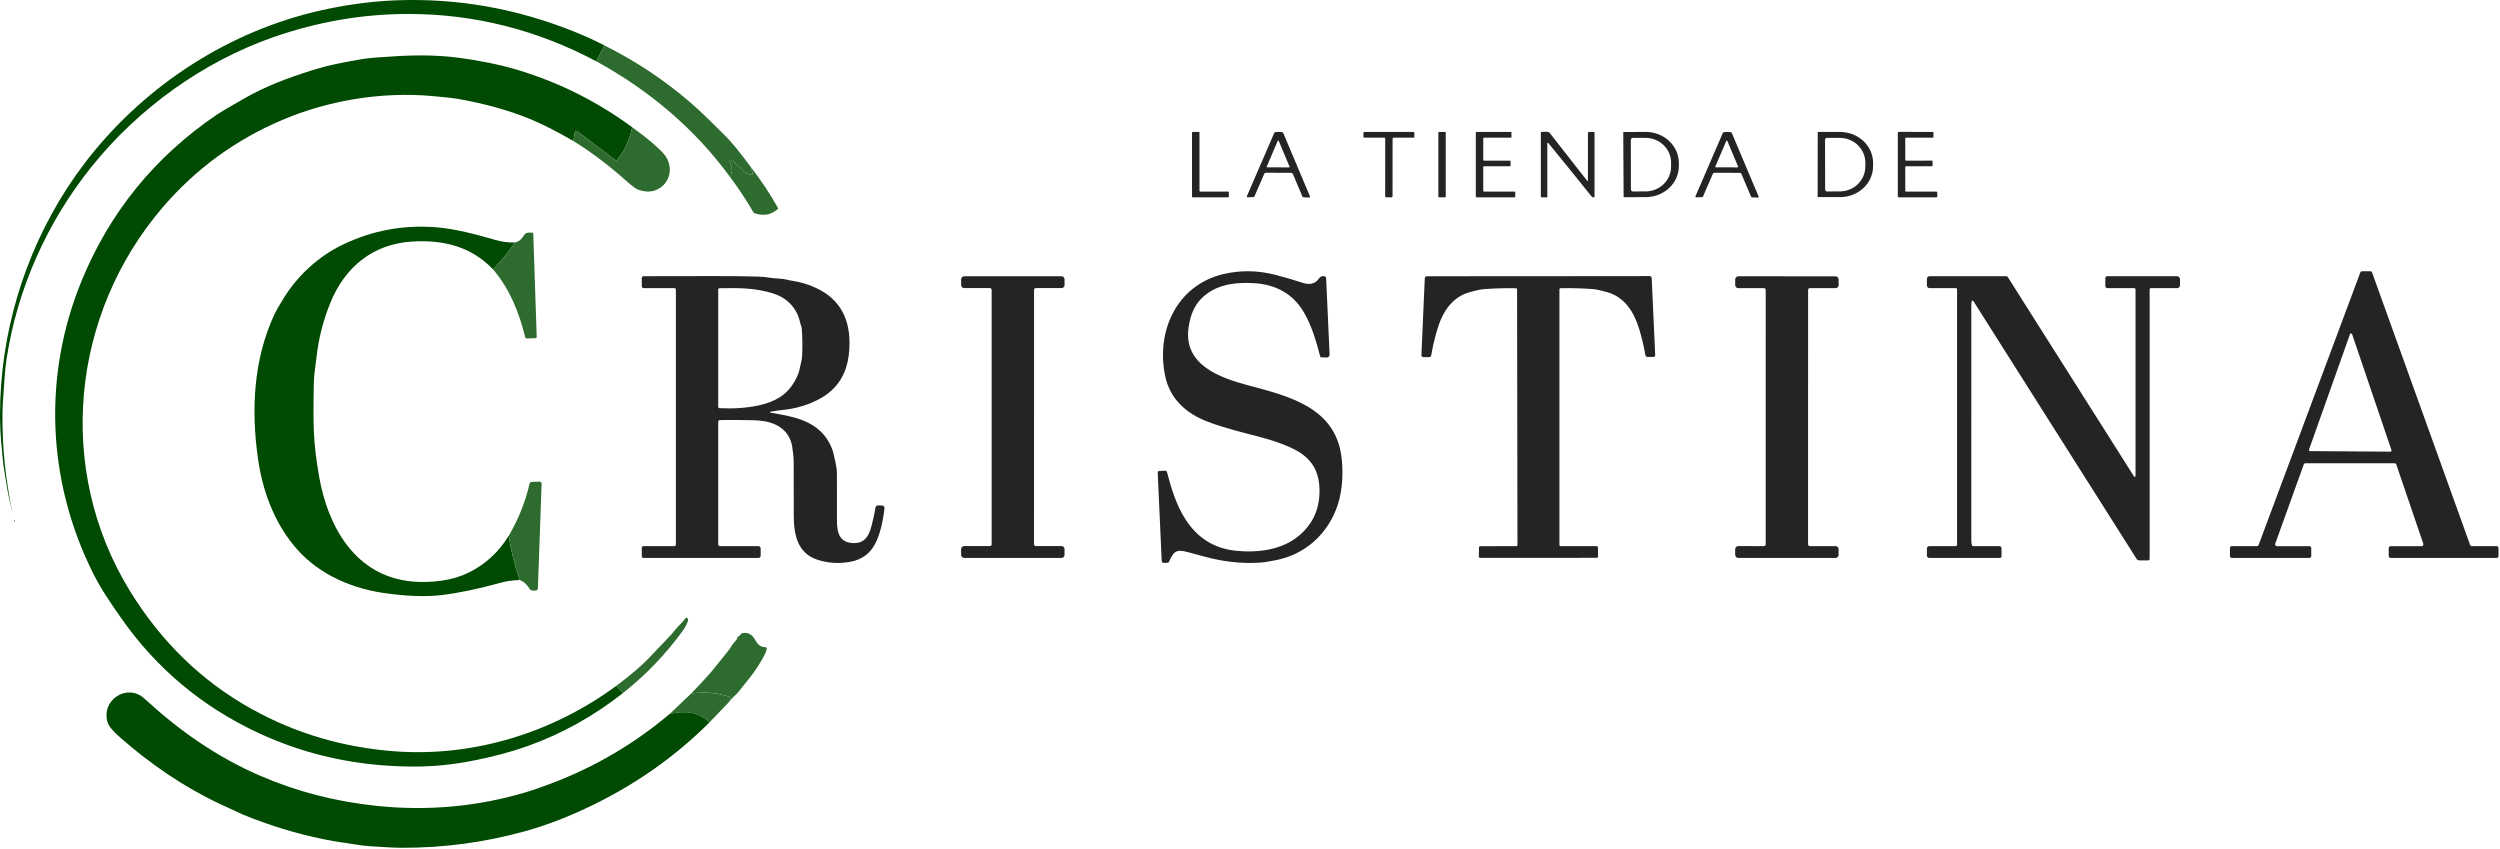 <svg xmlns="http://www.w3.org/2000/svg" width="839" height="285" viewBox="0 0 839 285" fill="none"><path d="M202.859 15.256L200.082 20.564C180.207 9.999 159.221 4.705 137.125 4.683C121.817 4.672 106.697 7.267 91.766 12.467C68.102 20.718 46.441 36.401 30.818 55.833C15.81 74.502 5.786 96.904 2.18 120.629C1.554 124.724 1.444 129.061 1.093 133.299C0.943 135.132 0.857 136.83 0.835 138.393C0.689 149.906 1.862 161.368 4.354 172.778C3.812 170.473 3.367 168.553 3.02 167.02C2.405 164.303 1.982 161.251 1.587 158.868C1.214 156.643 0.985 154.974 0.901 153.862C0.842 153.09 0.69 151.414 0.445 148.834C-0.126 142.799 -0.148 136.216 0.379 129.083C2.35 102.399 12.116 76.171 28.381 54.812C47.138 30.176 74.272 11.792 104.693 4.195C113.663 1.955 123.665 0.435 133.216 0.094C153.765 -0.641 173.733 2.923 193.121 10.788C196.829 12.295 200.075 13.785 202.859 15.256Z" fill="#004A01"></path><path d="M202.86 15.256C213.326 20.467 222.969 26.875 231.788 34.479C235.593 37.757 239.638 41.868 243.47 45.656C245.585 47.749 248.445 51.255 252.05 56.173C252.346 56.923 252.511 57.676 252.544 58.429C252.546 58.463 252.54 58.496 252.527 58.527C252.515 58.558 252.495 58.586 252.47 58.609C252.444 58.632 252.414 58.648 252.381 58.658C252.349 58.668 252.314 58.67 252.28 58.666C251.094 58.479 250.216 58.085 249.645 57.485C248.061 55.82 246.617 54.545 245.314 53.659C245.26 53.624 245.196 53.606 245.131 53.609C245.066 53.612 245.004 53.636 244.954 53.677C244.904 53.718 244.868 53.773 244.853 53.835C244.838 53.897 244.844 53.963 244.87 54.022C245.605 55.729 246.055 57.623 244.996 59.39C233.155 43.142 217.741 30.231 200.082 20.564L202.86 15.256Z" fill="#2E6B2F"></path><path d="M212.18 42.708C211.331 46.825 209.655 50.492 207.152 53.709C207.089 53.79 206.997 53.843 206.895 53.856C206.793 53.869 206.69 53.842 206.609 53.78L193.703 44.031C193.638 43.98 193.561 43.948 193.479 43.936C193.398 43.924 193.315 43.934 193.238 43.963C193.161 43.993 193.093 44.042 193.041 44.106C192.989 44.17 192.954 44.246 192.94 44.327L192.408 47.33C186.951 44.139 182.095 41.669 177.839 39.919C170.816 37.036 162.688 34.776 153.455 33.14C152.233 32.924 149.401 32.619 144.958 32.223C127.743 30.692 109.919 33.81 94.791 40.232C79.095 46.889 65.736 56.627 54.713 69.447C23.786 105.413 18.577 157.611 43.597 198.315C54.129 215.441 67.745 228.645 84.443 237.926C99.301 246.185 115.445 250.932 132.876 252.165C159.318 254.037 185.628 245.775 206.817 230.18L209.09 232.574C199.18 240.365 188.503 246.301 177.06 250.381C171.537 252.35 165.301 254.009 158.352 255.36C151.871 256.622 145.457 257.255 139.112 257.259C120.294 257.274 102.78 253.49 86.568 245.907C67.728 237.095 52.426 224.268 40.66 207.427C36.763 201.844 33.722 197.425 30.889 191.672C15.799 161.009 14.394 126.086 27.305 94.445C36.772 71.247 51.976 52.558 72.916 38.377C74.035 37.623 77.119 35.808 82.165 32.931C89.329 28.847 96.712 26.125 104.644 23.616C110.567 21.739 116.358 20.701 121.946 19.768C123.699 19.475 127.615 19.157 133.694 18.813C141.119 18.396 147.832 18.582 153.834 19.373C160.152 20.207 167.409 21.541 174.09 23.578C187.853 27.775 200.55 34.152 212.18 42.708Z" fill="#004A01"></path><path d="M192.408 47.33L192.94 44.327C192.954 44.246 192.989 44.17 193.041 44.106C193.093 44.042 193.161 43.993 193.238 43.963C193.315 43.934 193.398 43.924 193.479 43.936C193.561 43.948 193.638 43.98 193.703 44.031L206.609 53.78C206.69 53.842 206.793 53.869 206.895 53.856C206.997 53.843 207.089 53.79 207.152 53.709C209.655 50.492 211.331 46.825 212.18 42.708C216.952 46.155 220.422 49.063 222.588 51.431C226.508 55.712 225.064 62.431 219.273 64.073C217.962 64.446 216.36 64.343 214.464 63.765C213.608 63.505 212.259 62.554 210.418 60.911C205.055 56.124 198.852 51.249 192.408 47.33Z" fill="#2E6B2F"></path><path d="M402.787 64.303H412.157C412.221 64.303 412.283 64.329 412.328 64.374C412.373 64.419 412.399 64.481 412.399 64.545V65.983C412.399 66.047 412.373 66.108 412.328 66.154C412.283 66.199 412.221 66.224 412.157 66.224H400.284C400.22 66.224 400.158 66.199 400.113 66.154C400.068 66.108 400.042 66.047 400.042 65.983V44.514C400.042 44.45 400.068 44.389 400.113 44.343C400.158 44.298 400.22 44.273 400.284 44.273H402.304C402.336 44.273 402.367 44.279 402.396 44.291C402.426 44.303 402.452 44.321 402.475 44.343C402.497 44.366 402.515 44.392 402.527 44.422C402.539 44.451 402.545 44.482 402.545 44.514V64.062C402.545 64.126 402.571 64.187 402.616 64.232C402.661 64.278 402.723 64.303 402.787 64.303Z" fill="#242424"></path><path d="M429.152 44.261C429.529 44.265 429.897 44.291 430.256 44.338C430.346 44.351 430.432 44.388 430.506 44.445C430.579 44.502 430.636 44.576 430.673 44.662L439.648 65.955C439.663 65.995 439.669 66.037 439.665 66.079C439.66 66.12 439.646 66.16 439.622 66.195C439.599 66.229 439.567 66.257 439.531 66.275C439.494 66.294 439.453 66.303 439.412 66.301L437.496 66.23C437.406 66.227 437.319 66.198 437.245 66.146C437.171 66.095 437.114 66.023 437.079 65.939L433.901 58.408C433.852 58.29 433.769 58.19 433.663 58.118C433.557 58.047 433.431 58.008 433.302 58.007C432.834 58.003 431.428 57.996 429.086 57.985C426.741 57.974 425.333 57.968 424.865 57.968C424.737 57.969 424.612 58.007 424.505 58.078C424.399 58.148 424.316 58.247 424.267 58.364L421.017 65.862C420.981 65.946 420.922 66.017 420.847 66.068C420.772 66.118 420.684 66.146 420.594 66.148L418.679 66.203C418.638 66.203 418.598 66.194 418.562 66.174C418.526 66.155 418.495 66.127 418.472 66.093C418.449 66.059 418.435 66.02 418.431 65.978C418.427 65.937 418.433 65.895 418.448 65.857L427.621 44.646C427.659 44.561 427.718 44.488 427.792 44.433C427.866 44.379 427.953 44.344 428.043 44.333C428.402 44.285 428.772 44.261 429.152 44.261ZM425.118 55.904C425.106 55.931 425.101 55.96 425.103 55.989C425.105 56.018 425.115 56.047 425.13 56.071C425.146 56.096 425.168 56.116 425.193 56.13C425.219 56.144 425.248 56.151 425.277 56.151L432.611 56.179C432.64 56.179 432.668 56.171 432.694 56.157C432.719 56.143 432.741 56.123 432.757 56.098C432.773 56.074 432.782 56.046 432.784 56.017C432.787 55.988 432.782 55.959 432.77 55.932L429.136 47.27C429.122 47.238 429.1 47.211 429.071 47.191C429.042 47.172 429.008 47.162 428.974 47.162C428.939 47.162 428.905 47.172 428.877 47.191C428.848 47.211 428.825 47.238 428.812 47.27L425.118 55.904Z" fill="#242424"></path><path d="M466.112 44.267C468.923 44.267 471.671 44.271 474.357 44.278C474.437 44.278 474.514 44.31 474.571 44.367C474.627 44.423 474.659 44.5 474.659 44.58V45.93C474.659 46.002 474.631 46.07 474.58 46.121C474.53 46.171 474.461 46.199 474.39 46.199H467.649C467.571 46.199 467.495 46.231 467.44 46.286C467.384 46.342 467.353 46.417 467.353 46.496L467.342 65.857C467.342 65.943 467.312 66.026 467.257 66.093C467.201 66.159 467.125 66.204 467.04 66.219C467.011 66.223 466.698 66.225 466.101 66.225C465.505 66.225 465.192 66.223 465.163 66.219C465.078 66.204 465.001 66.159 464.946 66.093C464.891 66.026 464.86 65.943 464.861 65.857L464.872 46.496C464.872 46.417 464.84 46.342 464.785 46.286C464.729 46.231 464.654 46.199 464.575 46.199L457.834 46.188C457.763 46.188 457.694 46.16 457.644 46.11C457.594 46.059 457.565 45.991 457.565 45.919L457.571 44.569C457.571 44.489 457.603 44.412 457.659 44.355C457.716 44.299 457.793 44.267 457.873 44.267C460.559 44.264 463.305 44.264 466.112 44.267Z" fill="#242424"></path><path d="M484.929 44.278H482.975C482.83 44.278 482.712 44.396 482.712 44.541V65.961C482.712 66.106 482.83 66.224 482.975 66.224H484.929C485.075 66.224 485.193 66.106 485.193 65.961V44.541C485.193 44.396 485.075 44.278 484.929 44.278Z" fill="#242424"></path><path d="M498.022 53.912H506.711C506.775 53.912 506.837 53.937 506.882 53.982C506.927 54.028 506.953 54.089 506.953 54.153V55.553C506.953 55.617 506.927 55.678 506.882 55.724C506.837 55.769 506.775 55.794 506.711 55.794H498.022C497.99 55.794 497.959 55.801 497.929 55.813C497.9 55.825 497.873 55.843 497.851 55.865C497.828 55.888 497.811 55.914 497.798 55.944C497.786 55.973 497.78 56.004 497.78 56.036V64.061C497.78 64.126 497.806 64.187 497.851 64.232C497.896 64.278 497.958 64.303 498.022 64.303H508.287C508.351 64.303 508.412 64.328 508.458 64.374C508.503 64.419 508.528 64.48 508.528 64.544V65.983C508.528 66.047 508.503 66.108 508.458 66.153C508.412 66.199 508.351 66.224 508.287 66.224H495.524C495.46 66.224 495.398 66.199 495.353 66.153C495.308 66.108 495.282 66.047 495.282 65.983V44.508C495.282 44.444 495.308 44.383 495.353 44.337C495.398 44.292 495.46 44.267 495.524 44.267H507.008C507.039 44.267 507.071 44.273 507.1 44.285C507.129 44.297 507.156 44.315 507.178 44.337C507.201 44.36 507.219 44.387 507.231 44.416C507.243 44.445 507.249 44.477 507.249 44.508V45.952C507.249 45.984 507.243 46.015 507.231 46.044C507.219 46.074 507.201 46.1 507.178 46.123C507.156 46.145 507.129 46.163 507.1 46.175C507.071 46.187 507.039 46.194 507.008 46.194H498.022C497.99 46.194 497.959 46.2 497.929 46.212C497.9 46.224 497.873 46.242 497.851 46.264C497.828 46.287 497.811 46.313 497.798 46.343C497.786 46.372 497.78 46.403 497.78 46.435V53.67C497.78 53.734 497.806 53.795 497.851 53.841C497.896 53.886 497.958 53.912 498.022 53.912Z" fill="#242424"></path><path d="M532.681 60.707C532.698 60.728 532.72 60.743 532.745 60.75C532.77 60.757 532.796 60.757 532.821 60.748C532.846 60.74 532.867 60.724 532.882 60.703C532.898 60.682 532.906 60.657 532.907 60.63V44.651C532.907 44.551 532.946 44.454 533.016 44.383C533.086 44.312 533.181 44.272 533.28 44.272H534.762C534.858 44.272 534.95 44.31 535.018 44.377C535.086 44.444 535.124 44.534 535.124 44.629V65.955C535.125 66.024 535.1 66.091 535.054 66.142C535.009 66.194 534.946 66.227 534.877 66.235C534.573 66.275 534.288 66.129 534.021 65.796C528.191 58.517 523.371 52.567 519.562 47.945C519.541 47.92 519.512 47.902 519.481 47.894C519.449 47.886 519.416 47.888 519.386 47.899C519.355 47.91 519.329 47.931 519.31 47.958C519.292 47.984 519.282 48.016 519.282 48.049V66.01C519.282 66.038 519.276 66.066 519.266 66.092C519.255 66.118 519.239 66.142 519.219 66.161C519.199 66.181 519.176 66.197 519.15 66.208C519.124 66.219 519.096 66.224 519.068 66.224H517.366C517.296 66.224 517.229 66.196 517.18 66.147C517.13 66.098 517.103 66.031 517.103 65.961V44.563C517.103 44.497 517.125 44.432 517.166 44.38C517.206 44.327 517.263 44.289 517.328 44.272C517.652 44.19 518.552 44.256 519.172 44.228C519.567 44.217 519.888 44.369 520.133 44.684C523.441 48.929 527.624 54.27 532.681 60.707Z" fill="#242424"></path><path d="M544.769 44.481C544.769 44.436 544.787 44.392 544.819 44.361C544.851 44.329 544.894 44.311 544.939 44.311L552.256 44.272C555.205 44.258 558.037 45.343 560.132 47.288C562.227 49.234 563.412 51.881 563.427 54.647L563.433 55.657C563.44 57.028 563.16 58.386 562.608 59.656C562.056 60.925 561.242 62.08 560.215 63.054C559.187 64.029 557.965 64.804 556.618 65.336C555.272 65.868 553.827 66.145 552.366 66.153L545.049 66.191C545.004 66.191 544.96 66.173 544.928 66.141C544.897 66.109 544.879 66.066 544.879 66.021L544.769 44.481ZM547.305 46.946L547.338 63.578C547.338 63.756 547.408 63.926 547.534 64.052C547.66 64.177 547.83 64.248 548.008 64.248L552.229 64.243C554.51 64.238 556.696 63.36 558.306 61.803C559.916 60.245 560.818 58.135 560.814 55.937V54.543C560.812 53.454 560.587 52.377 560.153 51.372C559.719 50.367 559.084 49.455 558.283 48.686C557.483 47.918 556.534 47.309 555.489 46.895C554.445 46.48 553.326 46.268 552.196 46.27L547.975 46.276C547.797 46.276 547.627 46.346 547.501 46.472C547.375 46.598 547.305 46.768 547.305 46.946Z" fill="#242424"></path><path d="M579.632 57.996C577.286 57.985 575.879 57.979 575.411 57.979C575.281 57.979 575.155 58.017 575.048 58.087C574.94 58.157 574.856 58.257 574.807 58.374L571.563 65.878C571.527 65.961 571.468 66.032 571.393 66.083C571.318 66.134 571.23 66.162 571.14 66.164L569.224 66.219C569.183 66.219 569.143 66.21 569.107 66.191C569.071 66.172 569.04 66.144 569.018 66.109C568.995 66.075 568.981 66.036 568.976 65.995C568.972 65.953 568.978 65.912 568.994 65.873L578.161 44.651C578.199 44.566 578.257 44.491 578.331 44.435C578.405 44.38 578.492 44.344 578.583 44.333C578.942 44.289 579.312 44.267 579.692 44.267C580.069 44.27 580.437 44.296 580.796 44.344C580.886 44.357 580.973 44.393 581.046 44.45C581.119 44.507 581.176 44.582 581.213 44.667L590.199 65.961C590.215 66 590.22 66.042 590.216 66.084C590.211 66.126 590.197 66.165 590.173 66.2C590.15 66.234 590.118 66.262 590.082 66.281C590.045 66.299 590.004 66.308 589.963 66.307L588.047 66.235C587.957 66.232 587.87 66.202 587.796 66.151C587.722 66.099 587.664 66.028 587.63 65.944L584.446 58.413C584.398 58.295 584.315 58.195 584.209 58.124C584.102 58.052 583.977 58.014 583.848 58.012C583.383 58.012 581.978 58.007 579.632 57.996ZM575.669 55.888C575.656 55.916 575.65 55.947 575.653 55.978C575.655 56.01 575.665 56.04 575.682 56.066C575.699 56.092 575.722 56.114 575.749 56.129C575.777 56.144 575.808 56.151 575.839 56.151L583.14 56.173C583.17 56.173 583.2 56.165 583.227 56.15C583.254 56.136 583.276 56.115 583.293 56.089C583.31 56.064 583.32 56.035 583.323 56.004C583.326 55.974 583.321 55.943 583.31 55.915L579.692 47.297C579.678 47.263 579.654 47.233 579.624 47.212C579.593 47.192 579.557 47.181 579.519 47.181C579.482 47.181 579.446 47.192 579.415 47.212C579.384 47.233 579.36 47.263 579.346 47.297L575.669 55.888Z" fill="#242424"></path><path d="M610.032 44.393C610.032 44.378 610.035 44.363 610.041 44.349C610.047 44.335 610.055 44.322 610.066 44.312C610.076 44.301 610.089 44.292 610.103 44.287C610.117 44.281 610.132 44.278 610.147 44.278L617.569 44.289C619.022 44.291 620.46 44.562 621.801 45.087C623.143 45.612 624.361 46.38 625.387 47.348C626.413 48.316 627.225 49.463 627.779 50.726C628.333 51.989 628.616 53.342 628.613 54.708V55.773C628.608 58.529 627.438 61.171 625.36 63.116C623.283 65.062 620.469 66.152 617.536 66.147L610.114 66.136C610.084 66.136 610.054 66.124 610.033 66.103C610.011 66.081 609.999 66.052 609.999 66.021L610.032 44.393ZM612.486 46.891L612.519 63.633C612.519 63.796 612.583 63.953 612.699 64.068C612.814 64.183 612.97 64.248 613.133 64.248L617.426 64.243C619.706 64.238 621.891 63.356 623.5 61.79C625.109 60.224 626.01 58.103 626.006 55.893V54.587C626.004 53.492 625.779 52.409 625.345 51.399C624.911 50.389 624.276 49.471 623.477 48.699C622.677 47.927 621.728 47.315 620.684 46.898C619.64 46.482 618.522 46.268 617.393 46.27L613.1 46.276C612.937 46.276 612.781 46.341 612.666 46.456C612.55 46.571 612.486 46.728 612.486 46.891Z" fill="#242424"></path><path d="M639.762 46.194C639.668 46.194 639.577 46.231 639.51 46.298C639.443 46.365 639.405 46.456 639.405 46.551V53.56C639.405 53.607 639.414 53.654 639.432 53.697C639.45 53.74 639.476 53.78 639.508 53.813C639.541 53.846 639.58 53.872 639.622 53.89C639.665 53.908 639.711 53.917 639.757 53.917L648.342 53.906C648.373 53.906 648.405 53.913 648.434 53.925C648.463 53.937 648.489 53.955 648.511 53.977C648.533 54 648.55 54.027 648.562 54.056C648.573 54.085 648.579 54.116 648.578 54.148L648.573 55.515C648.573 55.589 648.544 55.66 648.492 55.713C648.441 55.765 648.371 55.795 648.298 55.795H639.735C639.646 55.795 639.561 55.829 639.498 55.891C639.435 55.953 639.4 56.037 639.4 56.124L639.411 64.056C639.411 64.089 639.417 64.122 639.43 64.153C639.442 64.183 639.46 64.211 639.483 64.235C639.506 64.258 639.533 64.277 639.563 64.289C639.593 64.302 639.625 64.309 639.658 64.309L649.857 64.303C649.935 64.303 650.009 64.334 650.065 64.388C650.12 64.442 650.152 64.516 650.153 64.594L650.164 65.912C650.164 65.995 650.132 66.074 650.074 66.133C650.017 66.192 649.939 66.224 649.857 66.224H637.242C637.154 66.224 637.069 66.189 637.006 66.126C636.943 66.064 636.908 65.978 636.908 65.89V44.607C636.908 44.516 636.944 44.428 637.009 44.363C637.074 44.298 637.162 44.261 637.253 44.261L648.666 44.273C648.694 44.273 648.721 44.278 648.747 44.288C648.773 44.299 648.796 44.315 648.815 44.334C648.835 44.353 648.85 44.376 648.86 44.402C648.87 44.427 648.875 44.454 648.874 44.481L648.863 45.996C648.862 46.049 648.841 46.099 648.804 46.136C648.767 46.173 648.717 46.194 648.666 46.194H639.762Z" fill="#242424"></path><path d="M252.05 56.173C255.416 60.495 258.43 65.037 261.091 69.798C261.122 69.854 261.133 69.919 261.123 69.981C261.113 70.044 261.082 70.101 261.036 70.144C258.792 72.142 256.181 72.606 253.202 71.538C253.04 71.481 252.903 71.368 252.818 71.22C250.454 67.121 247.847 63.178 244.996 59.39C246.055 57.623 245.605 55.729 244.87 54.022C244.844 53.963 244.838 53.897 244.853 53.835C244.868 53.773 244.904 53.718 244.954 53.677C245.004 53.636 245.066 53.612 245.131 53.609C245.196 53.606 245.26 53.623 245.314 53.659C246.617 54.545 248.061 55.82 249.645 57.485C250.216 58.085 251.095 58.479 252.28 58.665C252.314 58.67 252.349 58.668 252.382 58.658C252.414 58.648 252.444 58.631 252.47 58.609C252.495 58.586 252.515 58.558 252.527 58.527C252.54 58.496 252.546 58.463 252.544 58.429C252.511 57.675 252.346 56.923 252.05 56.173Z" fill="#2E6B2F"></path><path d="M172.904 81.37C170.672 84.524 168.198 87.54 165.483 90.416C158.089 82.676 148.79 80.431 138.332 81.062C124.993 81.864 115.672 89.779 110.836 101.691C108.454 107.568 106.915 113.625 106.22 119.861C105.841 123.231 105.385 125.509 105.325 128.331C105.168 135.734 105.171 141.288 105.336 144.991C105.526 149.35 106.114 154.336 107.098 159.95C110.09 177.016 119.378 193.407 138.365 195.158C141.491 195.444 144.733 195.356 148.092 194.895C151.492 194.426 154.59 193.5 157.386 192.117C162.915 189.38 167.36 185.279 170.719 179.815C171.517 184.935 172.754 189.879 174.43 194.648C172.063 194.732 169.977 195.025 168.172 195.526C160.619 197.623 153.975 199.015 148.241 199.703C142.89 200.347 136.363 200.108 128.66 198.984C122.41 198.073 116.666 196.232 111.429 193.462C106.357 190.783 102.079 187.314 98.595 183.054C91.761 174.699 88.066 164.423 86.573 153.878C84.24 137.471 85.053 120.624 92.15 105.374C92.593 104.423 93.602 102.668 95.175 100.11C99.923 92.387 106.983 86.008 114.816 82.204C124.796 77.355 135.357 75.382 146.5 76.286C152.769 76.791 159.884 78.68 166.317 80.546C168.494 81.176 170.69 81.45 172.904 81.37Z" fill="#004A01"></path><path d="M165.483 90.416C168.198 87.539 170.672 84.524 172.904 81.369C174.661 80.897 175.188 79.948 176.093 78.635C176.215 78.46 176.385 78.326 176.582 78.251C177.072 78.068 177.749 78.008 178.613 78.07C178.708 78.076 178.797 78.117 178.863 78.186C178.929 78.255 178.967 78.347 178.97 78.443L180.123 113.103C180.124 113.151 180.116 113.2 180.099 113.245C180.082 113.29 180.057 113.331 180.024 113.367C179.992 113.402 179.953 113.43 179.909 113.45C179.866 113.47 179.819 113.481 179.771 113.482L176.829 113.581C176.699 113.586 176.572 113.545 176.468 113.466C176.364 113.387 176.29 113.274 176.258 113.147C174.216 104.88 171.06 96.959 165.483 90.416Z" fill="#2E6B2F"></path><path d="M443.353 119.916C443.291 119.914 443.231 119.891 443.183 119.852C443.134 119.812 443.1 119.757 443.084 119.696C441.651 114.3 440.307 109.618 437.705 105.034C433.966 98.441 427.884 95.356 420.49 95.01C415.599 94.78 410.796 95.186 406.734 97.486C401.755 100.302 399.576 104.589 398.857 110.079C397.232 122.496 409.369 126.755 418.695 129.264C431.858 132.805 447.618 136.4 450.089 152.561C450.874 157.699 450.665 164.187 448.947 169.419C445.785 179.052 438.078 186.2 427.824 188.06C426.759 188.253 424.574 188.703 423.087 188.801C417.864 189.16 412.569 188.737 407.2 187.533C405.425 187.135 402.489 186.366 398.39 185.228C394.635 184.185 393.746 185.277 392.308 188.56C392.27 188.646 392.208 188.719 392.131 188.771C392.053 188.824 391.962 188.853 391.869 188.856L390.601 188.917C390.509 188.921 390.417 188.907 390.331 188.876C390.245 188.845 390.166 188.797 390.098 188.734C390.03 188.672 389.975 188.597 389.936 188.513C389.897 188.43 389.875 188.339 389.87 188.247L388.526 158.632C388.522 158.559 388.533 158.485 388.558 158.416C388.582 158.347 388.621 158.284 388.67 158.23C388.72 158.176 388.78 158.132 388.846 158.101C388.913 158.07 388.985 158.053 389.058 158.05L391.007 157.962C391.147 157.956 391.284 157.997 391.397 158.079C391.51 158.161 391.591 158.278 391.627 158.412C393.104 164.028 394.756 169.446 397.83 174.255C401.837 180.524 407.427 184.042 414.6 184.811C421.824 185.585 430.047 184.673 435.877 179.826C440.334 176.112 442.647 171.334 442.815 165.494C443.002 158.923 440.773 154.35 435.097 151.194C432.188 149.576 428.241 148.102 423.257 146.77C417.29 145.172 411.015 143.728 405.076 141.434C398.05 138.722 392.643 133.881 391.029 126.201C387.872 111.155 394.932 95.647 410.626 91.969C416.335 90.63 422.133 90.72 428.021 92.238C430.997 93.007 434.03 93.892 437.123 94.895C439.258 95.592 441.295 95.493 442.733 93.369C443.132 92.78 443.726 92.562 444.517 92.716C444.661 92.743 444.791 92.818 444.888 92.93C444.984 93.041 445.041 93.182 445.049 93.331L446.213 118.982C446.219 119.114 446.198 119.246 446.151 119.369C446.103 119.493 446.031 119.605 445.938 119.699C445.845 119.793 445.734 119.866 445.611 119.915C445.488 119.963 445.357 119.986 445.225 119.982L443.353 119.916Z" fill="#242424"></path><path d="M813.264 182.489L804.201 155.887C804.159 155.764 804.081 155.657 803.975 155.581C803.87 155.505 803.743 155.465 803.614 155.464H773.718C773.591 155.465 773.467 155.505 773.363 155.578C773.258 155.652 773.18 155.756 773.137 155.876L763.563 182.478C763.53 182.571 763.519 182.672 763.533 182.771C763.546 182.869 763.584 182.963 763.641 183.045C763.699 183.126 763.775 183.192 763.864 183.238C763.953 183.283 764.051 183.307 764.151 183.306H775.03C775.112 183.306 775.193 183.322 775.268 183.354C775.343 183.385 775.411 183.431 775.469 183.488C775.527 183.546 775.572 183.614 775.604 183.689C775.635 183.765 775.651 183.845 775.651 183.927V186.617C775.651 186.698 775.635 186.779 775.604 186.854C775.572 186.929 775.527 186.998 775.469 187.055C775.411 187.113 775.343 187.158 775.268 187.19C775.193 187.221 775.112 187.237 775.03 187.237H748.989C748.824 187.237 748.667 187.171 748.55 187.055C748.434 186.939 748.369 186.781 748.369 186.617V183.91C748.369 183.746 748.434 183.588 748.55 183.472C748.667 183.355 748.824 183.29 748.989 183.29H757.415C757.54 183.289 757.663 183.25 757.765 183.179C757.868 183.107 757.947 183.006 757.992 182.889L792.119 91.448C792.163 91.331 792.242 91.23 792.345 91.158C792.448 91.086 792.57 91.048 792.695 91.047H795.495C795.622 91.047 795.747 91.087 795.851 91.161C795.955 91.235 796.034 91.338 796.077 91.459L828.969 182.878C829.012 182.998 829.091 183.102 829.195 183.176C829.299 183.25 829.423 183.289 829.551 183.29H837.878C837.959 183.29 838.04 183.306 838.115 183.337C838.191 183.368 838.259 183.414 838.317 183.472C838.374 183.529 838.42 183.598 838.451 183.673C838.482 183.748 838.498 183.829 838.498 183.91V186.617C838.498 186.698 838.482 186.779 838.451 186.854C838.42 186.929 838.374 186.998 838.317 187.055C838.259 187.113 838.191 187.158 838.115 187.19C838.04 187.221 837.959 187.237 837.878 187.237H802.274C802.193 187.237 802.112 187.221 802.037 187.19C801.961 187.158 801.893 187.113 801.836 187.055C801.778 186.998 801.732 186.929 801.701 186.854C801.67 186.779 801.654 186.698 801.654 186.617V183.927C801.654 183.845 801.67 183.765 801.701 183.689C801.732 183.614 801.778 183.546 801.836 183.488C801.893 183.431 801.961 183.385 802.037 183.354C802.112 183.322 802.193 183.306 802.274 183.306H812.676C812.775 183.306 812.872 183.283 812.959 183.238C813.047 183.193 813.122 183.128 813.18 183.048C813.237 182.968 813.275 182.876 813.289 182.778C813.304 182.681 813.295 182.582 813.264 182.489ZM774.899 150.892C774.878 150.948 774.872 151.009 774.88 151.068C774.888 151.127 774.91 151.184 774.945 151.233C774.979 151.282 775.025 151.322 775.078 151.349C775.131 151.377 775.19 151.391 775.25 151.391L802.225 151.578C802.284 151.579 802.343 151.565 802.397 151.538C802.45 151.511 802.496 151.472 802.531 151.423C802.566 151.375 802.589 151.319 802.598 151.26C802.606 151.201 802.601 151.14 802.582 151.084L789.363 112.143C789.338 112.07 789.291 112.007 789.228 111.962C789.165 111.918 789.091 111.893 789.014 111.893C788.937 111.892 788.862 111.915 788.798 111.959C788.735 112.003 788.687 112.065 788.661 112.137L774.899 150.892Z" fill="#242424"></path><path d="M258.565 138.173C258.529 138.18 258.496 138.2 258.472 138.228C258.448 138.257 258.435 138.293 258.435 138.33C258.435 138.367 258.448 138.403 258.472 138.431C258.496 138.46 258.529 138.479 258.565 138.486C262.474 139.189 267.293 139.881 271.295 141.906C275.441 143.999 278.212 147.262 279.606 151.694C279.694 151.972 279.97 153.198 280.435 155.371C280.72 156.7 280.865 157.95 280.868 159.121C280.905 165.635 280.911 170.304 280.885 173.129C280.852 176.901 280.742 181.473 285.337 182.154C289.75 182.807 291.463 180.392 292.467 176.555C293.086 174.194 293.534 172.123 293.812 170.341C293.846 170.13 293.954 169.939 294.117 169.804C294.28 169.668 294.486 169.598 294.696 169.605L296.057 169.655C296.171 169.659 296.283 169.687 296.385 169.737C296.487 169.787 296.578 169.857 296.652 169.944C296.726 170.03 296.781 170.131 296.814 170.24C296.846 170.349 296.856 170.464 296.842 170.577C296.253 175.58 295.221 179.523 293.746 182.406C292.001 185.821 289.172 187.872 285.26 188.56C281.381 189.241 277.675 188.981 274.144 187.781C267.628 185.563 266.399 179.36 266.382 173.129C266.378 172.785 266.371 166.813 266.36 155.212C266.36 154.096 266.287 153.037 266.141 152.034C265.877 150.211 265.888 149.311 265.328 147.851C263.346 142.68 258.175 141.171 253.087 141.033C249.757 140.945 245.943 140.923 241.647 140.967C241.483 140.969 241.327 141.035 241.212 141.151C241.097 141.267 241.032 141.424 241.032 141.588V182.664C241.032 182.826 241.097 182.981 241.212 183.095C241.328 183.21 241.484 183.274 241.647 183.274H254.503C254.707 183.274 254.902 183.355 255.047 183.499C255.191 183.643 255.272 183.838 255.272 184.042V186.529C255.272 186.715 255.198 186.894 255.067 187.026C254.937 187.158 254.759 187.232 254.574 187.232H215.902C215.765 187.232 215.634 187.177 215.537 187.079C215.44 186.981 215.386 186.848 215.386 186.71V183.867C215.386 183.711 215.448 183.561 215.558 183.451C215.668 183.341 215.818 183.279 215.973 183.279H226.31C226.447 183.279 226.578 183.225 226.675 183.13C226.771 183.034 226.826 182.904 226.826 182.769V97.179C226.826 97.051 226.775 96.928 226.684 96.837C226.594 96.747 226.471 96.696 226.343 96.696H215.995C215.831 96.696 215.673 96.63 215.557 96.514C215.44 96.398 215.375 96.24 215.375 96.076V93.309C215.375 93.144 215.44 92.987 215.557 92.87C215.673 92.754 215.831 92.689 215.995 92.689C236.086 92.694 246.22 92.535 254.92 92.842C257.023 92.914 259.169 93.424 261.282 93.479C263.237 93.528 264.823 94.132 266.711 94.385C268.49 94.621 270.9 95.417 272.431 96.021C280.878 99.358 285.099 105.713 285.095 115.085C285.095 120.964 283.789 126.223 279.765 130.362C275.637 134.6 268.666 136.955 263.22 137.515C261.5 137.69 259.949 137.91 258.565 138.173ZM241.038 97.124V136.51C241.038 136.632 241.084 136.748 241.168 136.836C241.252 136.924 241.367 136.976 241.488 136.982C246.179 137.22 250.505 136.922 254.465 136.087C257.312 135.484 259.729 134.554 261.716 133.299C264.241 131.703 266.212 129.301 267.628 126.091C267.972 125.315 268.183 124.708 268.259 124.269C268.556 122.529 269.088 121.316 269.182 119.564C269.35 116.296 269.31 113.188 269.061 110.238C269.043 109.998 268.991 109.761 268.907 109.535C268.479 108.394 268.281 106.818 267.639 105.473C265.989 102.022 263.279 99.697 259.509 98.496C253.586 96.608 247.91 96.597 241.417 96.734C241.315 96.737 241.219 96.779 241.148 96.852C241.077 96.925 241.038 97.022 241.038 97.124Z" fill="#242424"></path><path d="M339.912 92.71C345.317 92.7 350.753 92.698 356.221 92.705C356.499 92.705 356.765 92.816 356.962 93.012C357.159 93.209 357.269 93.475 357.269 93.754V95.664C357.269 95.934 357.161 96.194 356.969 96.386C356.776 96.577 356.515 96.685 356.243 96.685L347.619 96.679C347.54 96.679 347.462 96.695 347.389 96.725C347.317 96.756 347.251 96.8 347.196 96.857C347.141 96.913 347.097 96.98 347.068 97.053C347.039 97.126 347.025 97.204 347.026 97.283C347.026 97.301 347.026 111.532 347.026 139.974C347.022 168.416 347.021 182.648 347.021 182.67C347.02 182.749 347.035 182.827 347.065 182.9C347.094 182.973 347.138 183.039 347.194 183.095C347.25 183.15 347.316 183.194 347.389 183.224C347.462 183.254 347.54 183.269 347.619 183.268L356.243 183.263C356.514 183.264 356.774 183.372 356.965 183.564C357.156 183.755 357.264 184.014 357.264 184.284V186.194C357.264 186.472 357.153 186.739 356.957 186.935C356.76 187.132 356.493 187.243 356.215 187.243C350.751 187.25 345.317 187.25 339.912 187.243C334.507 187.25 329.07 187.25 323.603 187.243C323.465 187.243 323.329 187.215 323.202 187.163C323.075 187.11 322.959 187.033 322.862 186.935C322.764 186.838 322.687 186.722 322.634 186.595C322.582 186.468 322.555 186.332 322.555 186.194V184.284C322.555 184.013 322.663 183.753 322.855 183.562C323.048 183.37 323.309 183.263 323.581 183.263L332.205 183.268C332.284 183.268 332.362 183.253 332.434 183.222C332.507 183.192 332.573 183.147 332.628 183.091C332.683 183.035 332.727 182.968 332.756 182.895C332.785 182.821 332.799 182.743 332.798 182.664C332.798 182.646 332.798 168.416 332.798 139.974C332.798 111.532 332.798 97.301 332.798 97.283C332.799 97.204 332.785 97.126 332.756 97.053C332.727 96.98 332.683 96.913 332.628 96.857C332.573 96.8 332.507 96.756 332.434 96.725C332.362 96.695 332.284 96.679 332.205 96.679L323.581 96.685C323.309 96.685 323.048 96.577 322.855 96.386C322.663 96.194 322.555 95.934 322.555 95.664V93.754C322.555 93.475 322.665 93.209 322.862 93.012C323.058 92.816 323.325 92.705 323.603 92.705C329.07 92.698 334.507 92.7 339.912 92.71Z" fill="#242424"></path><path d="M516.235 92.694C540.696 92.676 553.157 92.663 553.618 92.656C553.796 92.654 553.968 92.721 554.097 92.843C554.226 92.965 554.302 93.132 554.309 93.309L555.484 119.158C555.488 119.24 555.475 119.321 555.447 119.398C555.418 119.474 555.375 119.544 555.319 119.603C555.263 119.662 555.196 119.709 555.121 119.741C555.047 119.773 554.967 119.789 554.886 119.789H552.899C552.724 119.789 552.555 119.726 552.422 119.613C552.289 119.499 552.201 119.342 552.174 119.169C551.724 116.41 551.034 113.486 550.105 110.397C548.397 104.727 545.17 99.534 539.066 97.975C537.858 97.662 536.145 97.146 534.712 97.031C531.32 96.756 527.655 96.654 523.717 96.723C523.617 96.726 523.522 96.768 523.453 96.84C523.383 96.911 523.344 97.007 523.344 97.107V182.917C523.344 183.011 523.381 183.102 523.447 183.169C523.513 183.236 523.602 183.274 523.695 183.274H535.843C535.955 183.274 536.063 183.318 536.142 183.397C536.221 183.477 536.266 183.584 536.266 183.696L536.299 186.781C536.3 186.839 536.289 186.896 536.267 186.949C536.245 187.002 536.212 187.05 536.171 187.09C536.129 187.13 536.08 187.16 536.027 187.18C535.973 187.2 535.917 187.208 535.86 187.204C535.798 187.204 529.28 187.209 516.307 187.22C503.33 187.231 496.812 187.235 496.754 187.231C496.696 187.236 496.639 187.229 496.585 187.209C496.531 187.19 496.481 187.16 496.439 187.12C496.397 187.08 496.364 187.032 496.342 186.978C496.319 186.925 496.308 186.867 496.309 186.809L496.336 183.724C496.336 183.612 496.381 183.504 496.46 183.425C496.539 183.346 496.647 183.301 496.759 183.301L508.907 183.285C508.953 183.285 508.999 183.275 509.041 183.257C509.084 183.24 509.123 183.213 509.155 183.18C509.188 183.147 509.214 183.108 509.232 183.064C509.249 183.021 509.258 182.975 509.258 182.928L509.132 97.118C509.132 97.018 509.093 96.922 509.023 96.85C508.954 96.779 508.859 96.737 508.759 96.734C504.821 96.672 501.156 96.78 497.764 97.058C496.331 97.173 494.618 97.695 493.411 98.008C487.312 99.578 484.09 104.776 482.394 110.446C481.468 113.535 480.781 116.461 480.335 119.224C480.308 119.397 480.22 119.554 480.087 119.667C479.954 119.781 479.785 119.844 479.61 119.844H477.623C477.543 119.844 477.463 119.828 477.389 119.796C477.315 119.765 477.248 119.718 477.192 119.66C477.136 119.601 477.093 119.532 477.064 119.456C477.035 119.38 477.022 119.3 477.025 119.218L478.161 93.364C478.168 93.187 478.245 93.02 478.374 92.898C478.503 92.776 478.675 92.709 478.853 92.71C479.314 92.718 491.775 92.712 516.235 92.694Z" fill="#242424"></path><path d="M592.57 139.985C592.574 111.546 592.576 97.318 592.576 97.3C592.577 97.221 592.563 97.143 592.534 97.069C592.505 96.996 592.461 96.93 592.406 96.873C592.351 96.817 592.285 96.772 592.212 96.742C592.14 96.712 592.062 96.696 591.983 96.696L583.359 96.701C583.224 96.701 583.091 96.675 582.966 96.624C582.842 96.572 582.729 96.497 582.633 96.402C582.538 96.307 582.462 96.195 582.411 96.071C582.359 95.947 582.333 95.814 582.333 95.68V93.77C582.333 93.632 582.36 93.495 582.413 93.368C582.466 93.24 582.544 93.124 582.642 93.027C582.74 92.929 582.856 92.852 582.984 92.8C583.112 92.747 583.249 92.721 583.387 92.722C588.85 92.718 594.285 92.72 599.69 92.727C605.092 92.72 610.526 92.72 615.993 92.727C616.271 92.727 616.538 92.838 616.735 93.034C616.931 93.231 617.042 93.497 617.042 93.775V95.686C617.042 95.957 616.934 96.216 616.741 96.408C616.549 96.599 616.288 96.707 616.015 96.707L607.392 96.696C607.313 96.696 607.235 96.712 607.162 96.742C607.089 96.772 607.024 96.817 606.968 96.873C606.913 96.93 606.87 96.996 606.841 97.069C606.812 97.143 606.797 97.221 606.799 97.3C606.799 97.322 606.797 111.55 606.793 139.985C606.79 168.423 606.788 182.653 606.788 182.675C606.787 182.754 606.802 182.832 606.832 182.905C606.862 182.978 606.906 183.044 606.961 183.1C607.017 183.156 607.083 183.2 607.156 183.23C607.229 183.26 607.307 183.274 607.386 183.274H616.004C616.277 183.274 616.538 183.381 616.73 183.573C616.923 183.764 617.031 184.024 617.031 184.295V186.205C617.029 186.482 616.918 186.747 616.722 186.943C616.525 187.138 616.26 187.248 615.982 187.248C610.515 187.255 605.081 187.255 599.679 187.248C594.274 187.255 588.839 187.255 583.376 187.248C583.098 187.248 582.831 187.138 582.634 186.941C582.438 186.744 582.327 186.478 582.327 186.2V184.289C582.327 184.155 582.354 184.022 582.405 183.899C582.457 183.775 582.533 183.662 582.628 183.567C582.723 183.473 582.836 183.397 582.961 183.346C583.085 183.295 583.219 183.268 583.354 183.268L591.972 183.274C592.051 183.274 592.129 183.26 592.202 183.23C592.275 183.2 592.341 183.156 592.397 183.1C592.452 183.044 592.497 182.978 592.526 182.905C592.556 182.832 592.571 182.754 592.57 182.675C592.567 182.653 592.567 168.423 592.57 139.985Z" fill="#242424"></path><path d="M716.19 159.917C716.222 159.965 716.268 160.002 716.322 160.022C716.376 160.042 716.435 160.044 716.49 160.028C716.545 160.012 716.594 159.979 716.629 159.933C716.664 159.887 716.683 159.831 716.684 159.774V97.146C716.684 97.027 716.637 96.912 716.553 96.828C716.468 96.743 716.354 96.696 716.234 96.696H707.243C707.058 96.696 706.881 96.623 706.75 96.493C706.619 96.364 706.546 96.188 706.546 96.004V93.325C706.546 93.158 706.612 92.997 706.731 92.879C706.849 92.761 707.009 92.694 707.177 92.694H730.567C730.844 92.694 731.109 92.804 731.304 93C731.5 93.195 731.61 93.46 731.61 93.737V95.757C731.61 96.006 731.511 96.245 731.335 96.421C731.159 96.597 730.92 96.696 730.671 96.696H721.839C721.728 96.696 721.622 96.74 721.544 96.818C721.466 96.896 721.422 97.002 721.422 97.113V187.556C721.422 187.692 721.368 187.824 721.272 187.92C721.176 188.017 721.047 188.071 720.911 188.071H717.941C717.762 188.072 717.585 188.026 717.427 187.938C717.27 187.851 717.137 187.725 717.041 187.572L662.247 101.016C662.219 100.971 662.18 100.935 662.134 100.911C662.087 100.886 662.035 100.875 661.983 100.878C661.931 100.881 661.88 100.898 661.837 100.927C661.793 100.956 661.759 100.996 661.736 101.043C661.63 101.267 661.577 101.828 661.577 102.729C661.57 131.603 661.568 157.814 661.571 181.364C661.571 182.026 661.648 182.573 661.802 183.005C661.831 183.087 661.884 183.158 661.955 183.208C662.026 183.258 662.11 183.285 662.197 183.285H670.991C671.183 183.285 671.368 183.361 671.503 183.495C671.639 183.63 671.716 183.813 671.716 184.004V186.65C671.716 186.806 671.653 186.955 671.542 187.065C671.431 187.175 671.28 187.237 671.123 187.237H647.425C647.227 187.237 647.037 187.158 646.897 187.018C646.757 186.878 646.679 186.689 646.679 186.491V184.042C646.679 183.843 646.758 183.652 646.899 183.511C647.04 183.37 647.231 183.29 647.431 183.29H656.274C656.411 183.29 656.542 183.236 656.639 183.139C656.736 183.042 656.79 182.911 656.79 182.774V97.108C656.79 96.998 656.747 96.894 656.67 96.816C656.592 96.739 656.488 96.696 656.378 96.696H647.574C647.333 96.696 647.103 96.6 646.933 96.431C646.763 96.261 646.668 96.03 646.668 95.79V93.583C646.668 93.347 646.761 93.121 646.928 92.955C647.095 92.788 647.321 92.694 647.557 92.694H673.297C673.401 92.694 673.504 92.721 673.595 92.772C673.686 92.823 673.763 92.896 673.818 92.985L716.19 159.917Z" fill="#242424"></path><path d="M174.43 194.648C172.754 189.879 171.517 184.935 170.719 179.815C173.951 174.348 176.287 168.518 177.729 162.326C177.769 162.159 177.862 162.009 177.995 161.9C178.128 161.791 178.293 161.729 178.465 161.722L181.017 161.64C181.117 161.636 181.215 161.653 181.308 161.689C181.4 161.725 181.484 161.779 181.554 161.849C181.624 161.918 181.679 162.001 181.715 162.093C181.751 162.185 181.768 162.283 181.764 162.381L180.518 197.502C180.513 197.641 180.464 197.775 180.379 197.886C180.293 197.996 180.175 198.077 180.04 198.117C179.488 198.274 178.908 198.265 178.3 198.089C178.119 198.036 177.962 197.924 177.856 197.771C176.818 196.25 176.121 195.361 174.43 194.648Z" fill="#2E6B2F"></path><path d="M4.738 174.919C4.709 174.794 4.705 174.71 4.727 174.666C4.738 174.643 4.755 174.623 4.777 174.608C4.799 174.594 4.824 174.586 4.85 174.585C4.876 174.583 4.902 174.589 4.925 174.602C4.947 174.614 4.966 174.633 4.98 174.655C5.027 174.736 5.049 174.816 5.045 174.897C5.047 174.917 5.044 174.937 5.038 174.957C5.032 174.976 5.021 174.993 5.008 175.009C4.995 175.024 4.979 175.037 4.961 175.046C4.943 175.055 4.923 175.06 4.903 175.062C4.883 175.063 4.862 175.06 4.843 175.054C4.824 175.048 4.806 175.038 4.791 175.024C4.776 175.011 4.763 174.995 4.754 174.977C4.745 174.959 4.739 174.939 4.738 174.919Z" fill="#2E6B2F"></path><path d="M209.09 232.573L206.817 230.18C211.622 226.564 215.229 223.498 217.637 220.98C221.677 216.764 224.22 214.091 225.267 212.96C225.655 212.539 226.125 211.972 226.678 211.258C227.627 210.029 228.928 209.008 229.993 207.52C230.034 207.463 230.087 207.417 230.148 207.384C230.21 207.35 230.278 207.331 230.348 207.328C230.418 207.324 230.489 207.336 230.555 207.362C230.621 207.389 230.68 207.43 230.729 207.481C230.949 207.716 230.998 208.019 230.877 208.393C230.522 209.491 229.909 210.634 229.038 211.824C223.34 219.64 216.691 226.557 209.09 232.573Z" fill="#2E6B2F"></path><path d="M244.584 235.664L245.133 234.281C245.146 234.248 245.152 234.213 245.152 234.179C245.151 234.144 245.143 234.109 245.129 234.077C245.114 234.046 245.094 234.017 245.068 233.993C245.042 233.97 245.012 233.952 244.979 233.94C240.888 232.495 236.547 232.092 231.958 232.732C234.355 230.299 236.606 227.874 238.71 225.459C238.732 225.437 239.186 224.875 240.072 223.774C242.483 220.784 243.828 219.121 244.106 218.784C244.626 218.155 245.113 217.459 245.566 216.698C245.841 216.241 246.375 215.569 247.169 214.684C247.319 214.519 247.409 214.314 247.438 214.069C247.453 213.944 247.504 213.826 247.585 213.73C247.666 213.634 247.774 213.565 247.894 213.531C248.139 213.461 248.339 213.273 248.492 212.965C248.557 212.838 248.651 212.727 248.766 212.642C248.882 212.557 249.015 212.501 249.157 212.477C250.928 212.184 252.28 212.828 253.213 214.409C254.316 216.275 254.865 217.099 257.017 217.225C257.1 217.229 257.179 217.266 257.236 217.327C257.293 217.389 257.325 217.47 257.325 217.554C257.328 218.294 256.754 219.635 255.601 221.578C254.203 223.935 252.9 225.856 251.693 227.342C250.049 229.362 248.774 230.965 247.866 232.151C247.64 232.446 247.386 232.717 247.109 232.958C246.183 233.763 245.341 234.665 244.584 235.664Z" fill="#2E6B2F"></path><path d="M244.584 235.664L238.123 242.416C234.281 238.798 229.818 238.453 224.773 239.573L231.959 232.733C236.548 232.092 240.888 232.495 244.979 233.94C245.012 233.952 245.042 233.97 245.068 233.994C245.094 234.017 245.115 234.046 245.129 234.078C245.143 234.11 245.151 234.144 245.152 234.179C245.152 234.214 245.146 234.248 245.133 234.281L244.584 235.664Z" fill="#2E6B2F"></path><path d="M224.773 239.572C229.818 238.452 234.28 238.798 238.123 242.416C226.877 253.64 213.904 262.851 199.204 270.049C191.2 273.968 183.51 276.945 176.132 278.98C162.558 282.728 148.724 284.572 134.627 284.514C131.383 284.503 127.957 284.184 124.23 283.997C121.002 283.833 117.533 283.031 114.261 282.647C113.109 282.508 111.171 282.162 108.448 281.61C99.369 279.754 90.395 277.008 81.528 273.37C80.811 273.074 78.207 271.872 73.717 269.764C61.624 264.088 50.404 256.353 40.32 247.499C37.897 245.369 36.496 243.684 36.115 242.443C33.804 234.956 42.653 229.115 48.483 234.467C60.378 245.391 72.806 254.048 87.138 260.267C99.504 265.636 112.635 269.035 126.53 270.466C143.682 272.234 160.376 270.693 176.609 265.844C178.75 265.207 181.605 264.214 185.173 262.863C199.665 257.38 212.938 249.568 224.773 239.572Z" fill="#004A01"></path></svg>